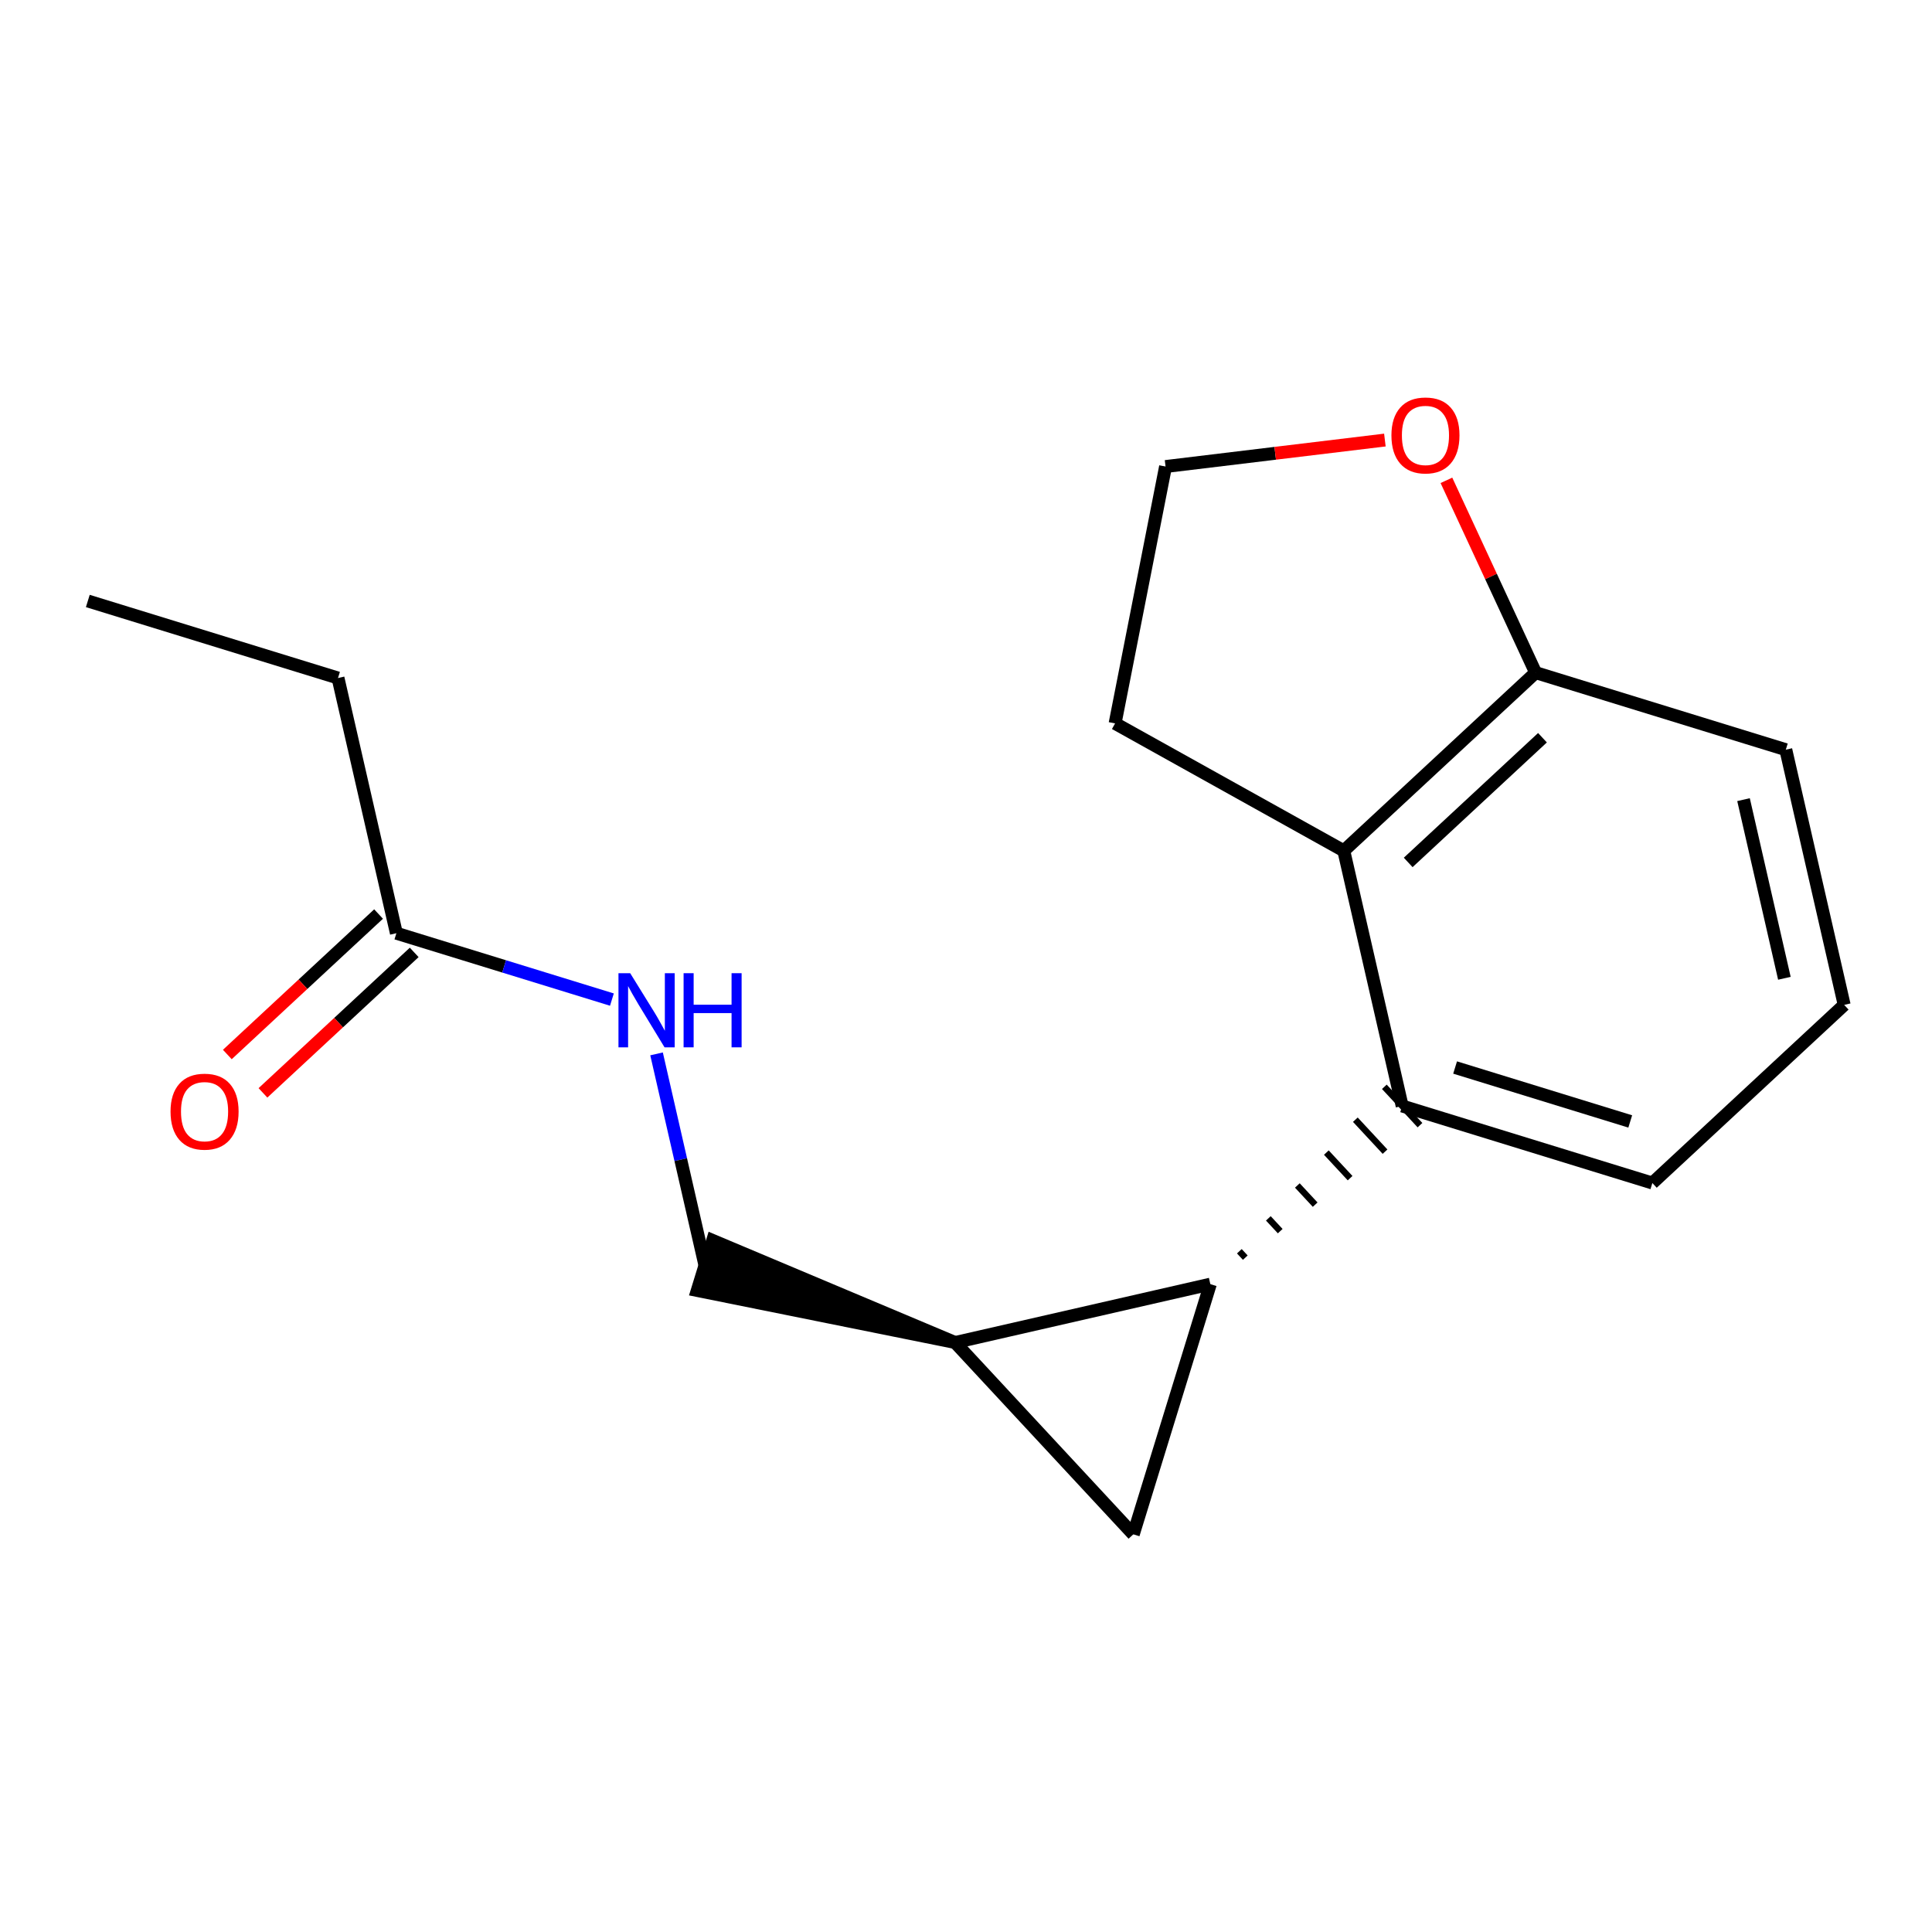 <?xml version='1.0' encoding='iso-8859-1'?>
<svg version='1.1' baseProfile='full'
              xmlns='http://www.w3.org/2000/svg'
                      xmlns:rdkit='http://www.rdkit.org/xml'
                      xmlns:xlink='http://www.w3.org/1999/xlink'
                  xml:space='preserve'
width='300px' height='300px' viewBox='0 0 300 300'>
<!-- END OF HEADER -->
<rect style='opacity:1.0;fill:#FFFFFF;stroke:none' width='300' height='300' x='0' y='0'> </rect>
<rect style='opacity:1.0;fill:#FFFFFF;stroke:none' width='300' height='300' x='0' y='0'> </rect>
<path class='bond-0 atom-0 atom-1' d='M 13.636,93.319 L 52.486,105.283' style='fill:none;fill-rule:evenodd;stroke:#000000;stroke-width:2.0px;stroke-linecap:butt;stroke-linejoin:miter;stroke-opacity:1' />
<path class='bond-1 atom-1 atom-2' d='M 52.486,105.283 L 61.55,144.91' style='fill:none;fill-rule:evenodd;stroke:#000000;stroke-width:2.0px;stroke-linecap:butt;stroke-linejoin:miter;stroke-opacity:1' />
<path class='bond-2 atom-2 atom-3' d='M 58.784,141.931 L 47.041,152.837' style='fill:none;fill-rule:evenodd;stroke:#000000;stroke-width:2.0px;stroke-linecap:butt;stroke-linejoin:miter;stroke-opacity:1' />
<path class='bond-2 atom-2 atom-3' d='M 47.041,152.837 L 35.299,163.743' style='fill:none;fill-rule:evenodd;stroke:#FF0000;stroke-width:2.0px;stroke-linecap:butt;stroke-linejoin:miter;stroke-opacity:1' />
<path class='bond-2 atom-2 atom-3' d='M 64.317,147.888 L 52.574,158.794' style='fill:none;fill-rule:evenodd;stroke:#000000;stroke-width:2.0px;stroke-linecap:butt;stroke-linejoin:miter;stroke-opacity:1' />
<path class='bond-2 atom-2 atom-3' d='M 52.574,158.794 L 40.831,169.7' style='fill:none;fill-rule:evenodd;stroke:#FF0000;stroke-width:2.0px;stroke-linecap:butt;stroke-linejoin:miter;stroke-opacity:1' />
<path class='bond-3 atom-2 atom-4' d='M 61.55,144.91 L 78.284,150.063' style='fill:none;fill-rule:evenodd;stroke:#000000;stroke-width:2.0px;stroke-linecap:butt;stroke-linejoin:miter;stroke-opacity:1' />
<path class='bond-3 atom-2 atom-4' d='M 78.284,150.063 L 95.018,155.216' style='fill:none;fill-rule:evenodd;stroke:#0000FF;stroke-width:2.0px;stroke-linecap:butt;stroke-linejoin:miter;stroke-opacity:1' />
<path class='bond-4 atom-4 atom-5' d='M 101.949,163.646 L 105.707,180.073' style='fill:none;fill-rule:evenodd;stroke:#0000FF;stroke-width:2.0px;stroke-linecap:butt;stroke-linejoin:miter;stroke-opacity:1' />
<path class='bond-4 atom-4 atom-5' d='M 105.707,180.073 L 109.464,196.501' style='fill:none;fill-rule:evenodd;stroke:#000000;stroke-width:2.0px;stroke-linecap:butt;stroke-linejoin:miter;stroke-opacity:1' />
<path class='bond-5 atom-6 atom-5' d='M 148.314,208.465 L 110.661,192.616 L 108.268,200.386 Z' style='fill:#000000;fill-rule:evenodd;fill-opacity:1;stroke:#000000;stroke-width:2.0px;stroke-linecap:butt;stroke-linejoin:miter;stroke-opacity:1;' />
<path class='bond-6 atom-6 atom-7' d='M 148.314,208.465 L 175.978,238.251' style='fill:none;fill-rule:evenodd;stroke:#000000;stroke-width:2.0px;stroke-linecap:butt;stroke-linejoin:miter;stroke-opacity:1' />
<path class='bond-17 atom-8 atom-6' d='M 187.941,199.401 L 148.314,208.465' style='fill:none;fill-rule:evenodd;stroke:#000000;stroke-width:2.0px;stroke-linecap:butt;stroke-linejoin:miter;stroke-opacity:1' />
<path class='bond-7 atom-7 atom-8' d='M 175.978,238.251 L 187.941,199.401' style='fill:none;fill-rule:evenodd;stroke:#000000;stroke-width:2.0px;stroke-linecap:butt;stroke-linejoin:miter;stroke-opacity:1' />
<path class='bond-8 atom-8 atom-9' d='M 193.367,195.286 L 192.445,194.294' style='fill:none;fill-rule:evenodd;stroke:#000000;stroke-width:1.0px;stroke-linecap:butt;stroke-linejoin:miter;stroke-opacity:1' />
<path class='bond-8 atom-8 atom-9' d='M 198.792,191.172 L 196.948,189.187' style='fill:none;fill-rule:evenodd;stroke:#000000;stroke-width:1.0px;stroke-linecap:butt;stroke-linejoin:miter;stroke-opacity:1' />
<path class='bond-8 atom-8 atom-9' d='M 204.218,187.058 L 201.451,184.08' style='fill:none;fill-rule:evenodd;stroke:#000000;stroke-width:1.0px;stroke-linecap:butt;stroke-linejoin:miter;stroke-opacity:1' />
<path class='bond-8 atom-8 atom-9' d='M 209.643,182.944 L 205.955,178.973' style='fill:none;fill-rule:evenodd;stroke:#000000;stroke-width:1.0px;stroke-linecap:butt;stroke-linejoin:miter;stroke-opacity:1' />
<path class='bond-8 atom-8 atom-9' d='M 215.068,178.83 L 210.458,173.866' style='fill:none;fill-rule:evenodd;stroke:#000000;stroke-width:1.0px;stroke-linecap:butt;stroke-linejoin:miter;stroke-opacity:1' />
<path class='bond-8 atom-8 atom-9' d='M 220.494,174.716 L 214.961,168.759' style='fill:none;fill-rule:evenodd;stroke:#000000;stroke-width:1.0px;stroke-linecap:butt;stroke-linejoin:miter;stroke-opacity:1' />
<path class='bond-9 atom-9 atom-10' d='M 217.728,171.737 L 256.578,183.701' style='fill:none;fill-rule:evenodd;stroke:#000000;stroke-width:2.0px;stroke-linecap:butt;stroke-linejoin:miter;stroke-opacity:1' />
<path class='bond-9 atom-9 atom-10' d='M 225.948,165.762 L 253.143,174.137' style='fill:none;fill-rule:evenodd;stroke:#000000;stroke-width:2.0px;stroke-linecap:butt;stroke-linejoin:miter;stroke-opacity:1' />
<path class='bond-18 atom-14 atom-9' d='M 208.664,132.11 L 217.728,171.737' style='fill:none;fill-rule:evenodd;stroke:#000000;stroke-width:2.0px;stroke-linecap:butt;stroke-linejoin:miter;stroke-opacity:1' />
<path class='bond-10 atom-10 atom-11' d='M 256.578,183.701 L 286.364,156.038' style='fill:none;fill-rule:evenodd;stroke:#000000;stroke-width:2.0px;stroke-linecap:butt;stroke-linejoin:miter;stroke-opacity:1' />
<path class='bond-11 atom-11 atom-12' d='M 286.364,156.038 L 277.3,116.411' style='fill:none;fill-rule:evenodd;stroke:#000000;stroke-width:2.0px;stroke-linecap:butt;stroke-linejoin:miter;stroke-opacity:1' />
<path class='bond-11 atom-11 atom-12' d='M 277.079,151.907 L 270.734,124.168' style='fill:none;fill-rule:evenodd;stroke:#000000;stroke-width:2.0px;stroke-linecap:butt;stroke-linejoin:miter;stroke-opacity:1' />
<path class='bond-12 atom-12 atom-13' d='M 277.3,116.411 L 238.45,104.447' style='fill:none;fill-rule:evenodd;stroke:#000000;stroke-width:2.0px;stroke-linecap:butt;stroke-linejoin:miter;stroke-opacity:1' />
<path class='bond-13 atom-13 atom-14' d='M 238.45,104.447 L 208.664,132.11' style='fill:none;fill-rule:evenodd;stroke:#000000;stroke-width:2.0px;stroke-linecap:butt;stroke-linejoin:miter;stroke-opacity:1' />
<path class='bond-13 atom-13 atom-14' d='M 239.514,114.554 L 218.664,133.918' style='fill:none;fill-rule:evenodd;stroke:#000000;stroke-width:2.0px;stroke-linecap:butt;stroke-linejoin:miter;stroke-opacity:1' />
<path class='bond-19 atom-17 atom-13' d='M 224.599,74.587 L 231.524,89.517' style='fill:none;fill-rule:evenodd;stroke:#FF0000;stroke-width:2.0px;stroke-linecap:butt;stroke-linejoin:miter;stroke-opacity:1' />
<path class='bond-19 atom-17 atom-13' d='M 231.524,89.517 L 238.45,104.447' style='fill:none;fill-rule:evenodd;stroke:#000000;stroke-width:2.0px;stroke-linecap:butt;stroke-linejoin:miter;stroke-opacity:1' />
<path class='bond-14 atom-14 atom-15' d='M 208.664,132.11 L 173.15,112.33' style='fill:none;fill-rule:evenodd;stroke:#000000;stroke-width:2.0px;stroke-linecap:butt;stroke-linejoin:miter;stroke-opacity:1' />
<path class='bond-15 atom-15 atom-16' d='M 173.15,112.33 L 180.987,72.443' style='fill:none;fill-rule:evenodd;stroke:#000000;stroke-width:2.0px;stroke-linecap:butt;stroke-linejoin:miter;stroke-opacity:1' />
<path class='bond-16 atom-16 atom-17' d='M 180.987,72.443 L 198.016,70.387' style='fill:none;fill-rule:evenodd;stroke:#000000;stroke-width:2.0px;stroke-linecap:butt;stroke-linejoin:miter;stroke-opacity:1' />
<path class='bond-16 atom-16 atom-17' d='M 198.016,70.387 L 215.044,68.331' style='fill:none;fill-rule:evenodd;stroke:#FF0000;stroke-width:2.0px;stroke-linecap:butt;stroke-linejoin:miter;stroke-opacity:1' />
<path  class='atom-3' d='M 26.48 172.605
Q 26.48 169.841, 27.846 168.296
Q 29.212 166.752, 31.764 166.752
Q 34.317 166.752, 35.683 168.296
Q 37.049 169.841, 37.049 172.605
Q 37.049 175.402, 35.667 176.996
Q 34.285 178.573, 31.764 178.573
Q 29.228 178.573, 27.846 176.996
Q 26.48 175.418, 26.48 172.605
M 31.764 177.272
Q 33.52 177.272, 34.464 176.101
Q 35.423 174.914, 35.423 172.605
Q 35.423 170.345, 34.464 169.207
Q 33.52 168.053, 31.764 168.053
Q 30.008 168.053, 29.049 169.191
Q 28.106 170.329, 28.106 172.605
Q 28.106 174.931, 29.049 176.101
Q 30.008 177.272, 31.764 177.272
' fill='#FF0000'/>
<path  class='atom-4' d='M 97.856 151.117
L 101.628 157.215
Q 102.002 157.817, 102.604 158.906
Q 103.205 159.996, 103.238 160.061
L 103.238 151.117
L 104.766 151.117
L 104.766 162.63
L 103.189 162.63
L 99.14 155.963
Q 98.669 155.183, 98.165 154.288
Q 97.677 153.394, 97.531 153.117
L 97.531 162.63
L 96.035 162.63
L 96.035 151.117
L 97.856 151.117
' fill='#0000FF'/>
<path  class='atom-4' d='M 106.148 151.117
L 107.709 151.117
L 107.709 156.012
L 113.596 156.012
L 113.596 151.117
L 115.157 151.117
L 115.157 162.63
L 113.596 162.63
L 113.596 157.313
L 107.709 157.313
L 107.709 162.63
L 106.148 162.63
L 106.148 151.117
' fill='#0000FF'/>
<path  class='atom-17' d='M 216.06 67.603
Q 216.06 64.839, 217.426 63.294
Q 218.792 61.749, 221.345 61.749
Q 223.898 61.749, 225.263 63.294
Q 226.629 64.839, 226.629 67.603
Q 226.629 70.4, 225.247 71.993
Q 223.865 73.571, 221.345 73.571
Q 218.808 73.571, 217.426 71.993
Q 216.06 70.416, 216.06 67.603
M 221.345 72.27
Q 223.101 72.27, 224.044 71.099
Q 225.003 69.912, 225.003 67.603
Q 225.003 65.343, 224.044 64.205
Q 223.101 63.05, 221.345 63.05
Q 219.589 63.05, 218.629 64.188
Q 217.686 65.327, 217.686 67.603
Q 217.686 69.928, 218.629 71.099
Q 219.589 72.27, 221.345 72.27
' fill='#FF0000'/>
</svg>
